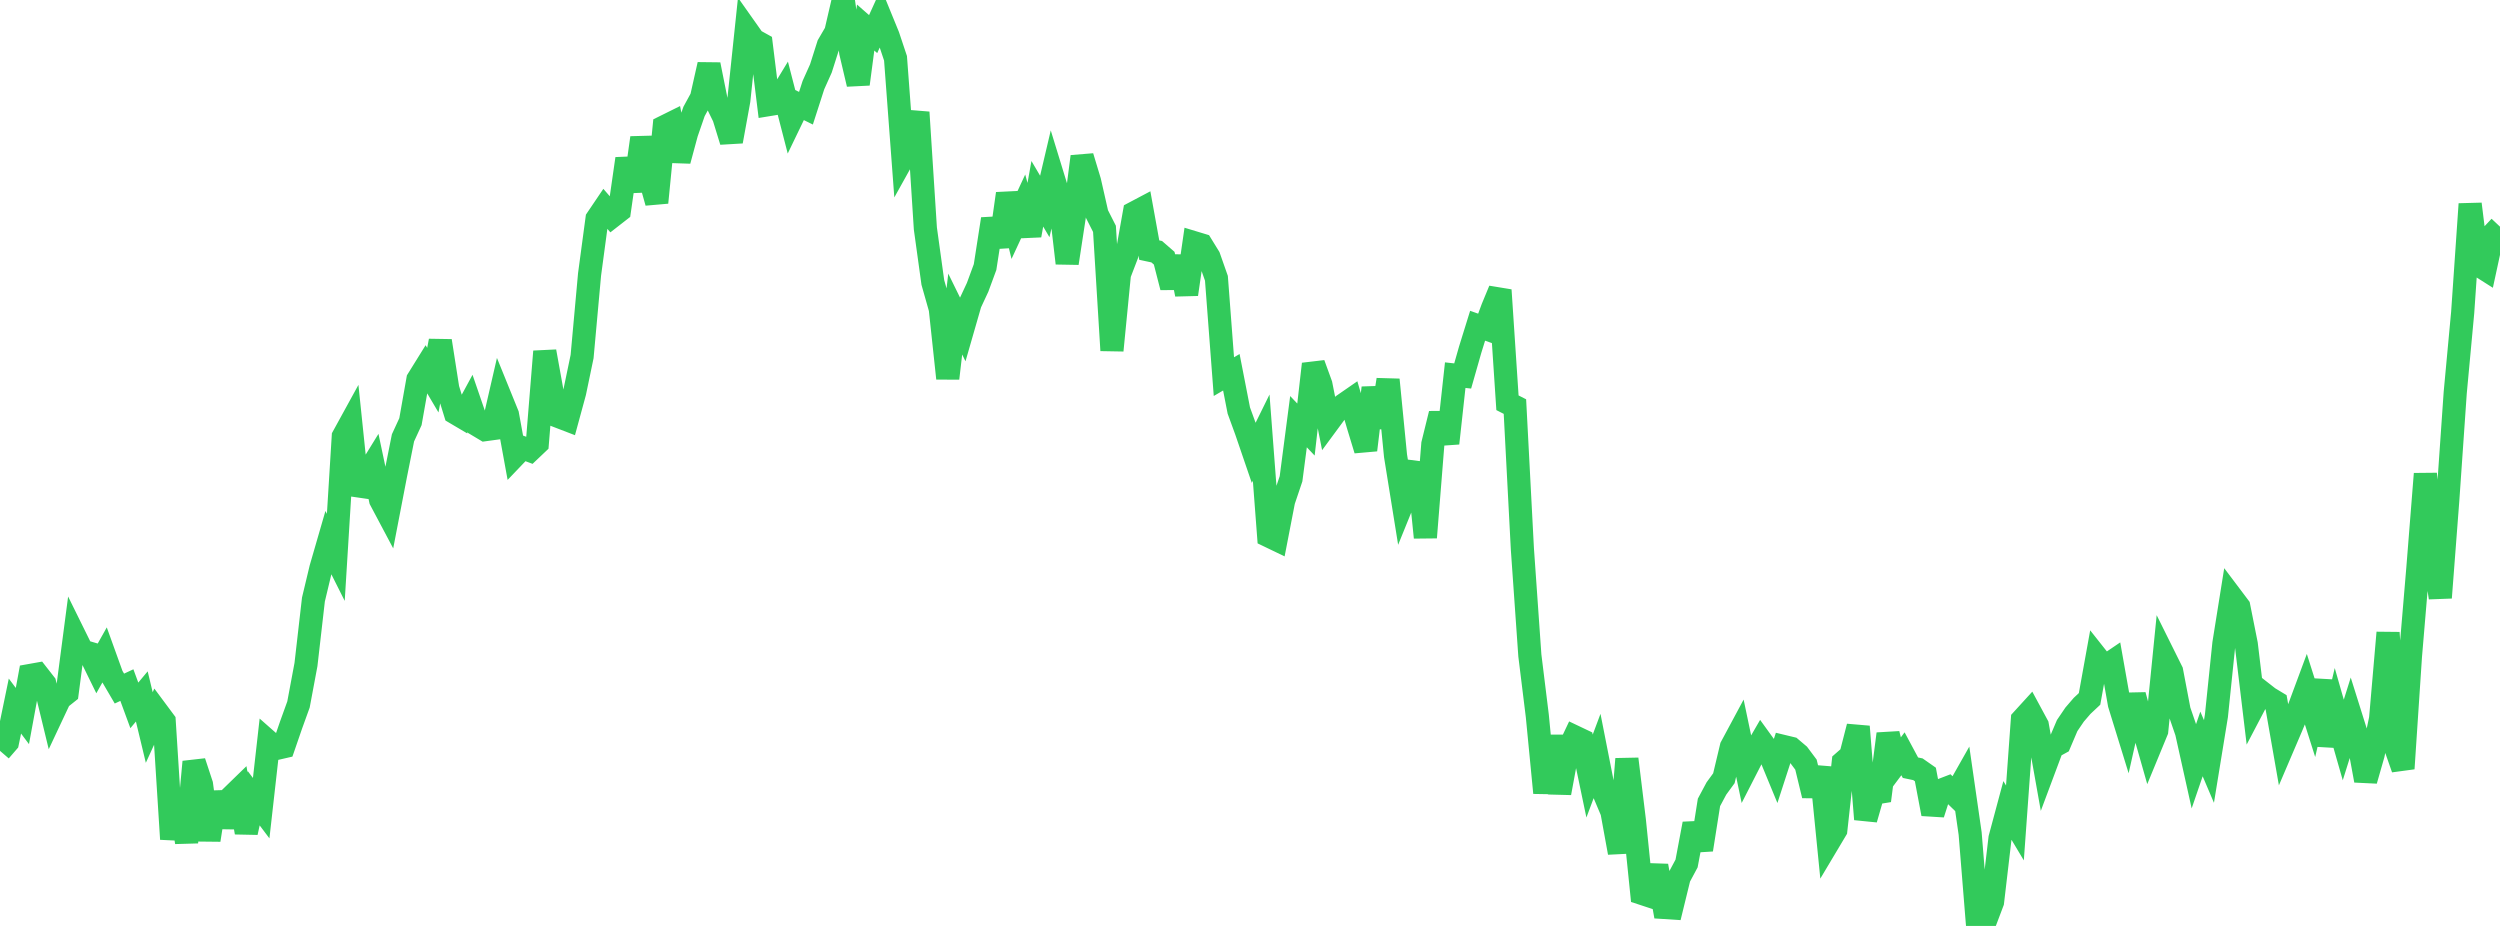 <?xml version="1.0" standalone="no"?>
<!DOCTYPE svg PUBLIC "-//W3C//DTD SVG 1.1//EN" "http://www.w3.org/Graphics/SVG/1.1/DTD/svg11.dtd">

<svg width="135" height="50" viewBox="0 0 135 50" preserveAspectRatio="none" 
  xmlns="http://www.w3.org/2000/svg"
  xmlns:xlink="http://www.w3.org/1999/xlink">


<polyline points="0.0, 40.546 0.403, 40.079 0.806, 38.128 1.209, 38.666 1.612, 36.479 2.015, 36.407 2.418, 36.923 2.821, 38.586 3.224, 37.729 3.627, 37.408 4.03, 34.337 4.433, 35.154 4.836, 35.272 5.239, 36.094 5.642, 35.377 6.045, 36.495 6.448, 37.183 6.851, 36.995 7.254, 38.091 7.657, 37.608 8.06, 39.285 8.463, 38.404 8.866, 38.946 9.269, 45.311 9.672, 42.816 10.075, 45.487 10.478, 41.141 10.881, 42.364 11.284, 45.36 11.687, 42.79 12.09, 44.638 12.493, 43.037 12.896, 42.645 13.299, 44.954 13.701, 43.106 14.104, 43.641 14.507, 40.064 14.91, 40.419 15.313, 40.326 15.716, 39.156 16.119, 38.04 16.522, 35.886 16.925, 32.375 17.328, 30.689 17.731, 29.297 18.134, 30.099 18.537, 23.572 18.94, 22.838 19.343, 26.714 19.746, 25.741 20.149, 25.087 20.552, 26.996 20.955, 27.755 21.358, 25.663 21.761, 23.645 22.164, 22.77 22.567, 20.496 22.97, 19.847 23.373, 20.528 23.776, 18.408 24.179, 20.986 24.582, 22.294 24.985, 22.532 25.388, 21.788 25.791, 22.96 26.194, 23.201 26.597, 23.146 27.0, 21.396 27.403, 22.389 27.806, 24.597 28.209, 24.175 28.612, 24.326 29.015, 23.943 29.418, 18.98 29.821, 21.214 30.224, 22.514 30.627, 22.669 31.03, 21.189 31.433, 19.253 31.836, 14.822 32.239, 11.819 32.642, 11.223 33.045, 11.689 33.448, 11.375 33.851, 8.571 34.254, 10.312 34.657, 7.442 35.06, 9.499 35.463, 10.938 35.866, 6.85 36.269, 6.65 36.672, 8.678 37.075, 7.185 37.478, 6.019 37.881, 5.281 38.284, 3.489 38.687, 5.498 39.09, 6.323 39.493, 7.634 39.896, 5.421 40.299, 1.592 40.701, 2.161 41.104, 2.384 41.507, 5.649 41.91, 5.583 42.313, 4.919 42.716, 6.481 43.119, 5.645 43.522, 5.844 43.925, 4.594 44.328, 3.697 44.731, 2.429 45.134, 1.738 45.537, 0.0 45.94, 2.83 46.343, 4.54 46.746, 1.488 47.149, 1.842 47.552, 0.955 47.955, 1.94 48.358, 3.148 48.761, 8.536 49.164, 7.812 49.567, 6.065 49.97, 12.339 50.373, 15.252 50.776, 16.674 51.179, 20.431 51.582, 16.959 51.985, 17.78 52.388, 16.379 52.791, 15.516 53.194, 14.421 53.597, 11.827 54.0, 13.31 54.403, 10.457 54.806, 12.104 55.209, 11.236 55.612, 12.709 56.015, 10.464 56.418, 11.148 56.821, 9.433 57.224, 10.746 57.627, 14.212 58.03, 11.574 58.433, 8.455 58.836, 9.789 59.239, 11.564 59.642, 12.358 60.045, 18.922 60.448, 14.809 60.851, 13.759 61.254, 11.494 61.657, 11.281 62.06, 13.506 62.463, 13.592 62.866, 13.942 63.269, 15.512 63.672, 13.869 64.075, 15.893 64.478, 13.106 64.881, 13.228 65.284, 13.882 65.687, 15.028 66.09, 20.338 66.493, 20.102 66.896, 22.169 67.299, 23.274 67.701, 24.45 68.104, 23.632 68.507, 28.936 68.91, 29.13 69.313, 27.049 69.716, 25.854 70.119, 22.77 70.522, 23.196 70.925, 19.658 71.328, 20.765 71.731, 22.798 72.134, 22.251 72.537, 21.874 72.94, 21.595 73.343, 22.974 73.746, 24.3 74.149, 20.944 74.552, 23.078 74.955, 20.505 75.358, 24.61 75.761, 27.114 76.164, 26.121 76.567, 25.029 76.97, 29.023 77.373, 23.979 77.776, 22.342 78.179, 23.936 78.582, 20.258 78.985, 20.303 79.388, 18.888 79.791, 17.59 80.194, 17.733 80.597, 16.641 81.0, 15.666 81.403, 21.75 81.806, 21.955 82.209, 29.65 82.612, 35.394 83.015, 38.659 83.418, 42.812 83.821, 39.751 84.224, 42.822 84.627, 40.64 85.03, 39.79 85.433, 39.982 85.836, 41.908 86.239, 40.831 86.642, 42.879 87.045, 43.834 87.448, 46.045 87.851, 40.984 88.254, 44.286 88.657, 48.239 89.06, 48.372 89.463, 46.753 89.866, 49.003 90.269, 49.029 90.672, 47.381 91.075, 46.629 91.478, 44.485 91.881, 45.883 92.284, 43.33 92.687, 42.577 93.09, 42.025 93.493, 40.334 93.896, 39.583 94.299, 41.503 94.701, 40.717 95.104, 40.021 95.507, 40.579 95.91, 41.555 96.313, 40.312 96.716, 40.409 97.119, 40.751 97.522, 41.29 97.925, 42.955 98.328, 41.449 98.731, 45.496 99.134, 44.82 99.537, 41.158 99.94, 40.805 100.343, 39.236 100.746, 44.239 101.149, 42.838 101.552, 42.772 101.955, 39.629 102.358, 41.243 102.761, 40.705 103.164, 41.456 103.567, 41.54 103.97, 41.822 104.373, 43.951 104.776, 42.692 105.179, 42.537 105.582, 42.929 105.985, 42.217 106.388, 45.013 106.791, 50.0 107.194, 49.769 107.597, 48.705 108.0, 45.267 108.403, 43.765 108.806, 44.439 109.209, 38.863 109.612, 38.421 110.015, 39.168 110.418, 41.428 110.821, 40.349 111.224, 40.129 111.627, 39.181 112.03, 38.587 112.433, 38.119 112.836, 37.741 113.239, 35.511 113.642, 36.02 114.045, 35.747 114.448, 38.024 114.851, 39.33 115.254, 37.539 115.657, 39.027 116.06, 40.442 116.463, 39.465 116.866, 35.44 117.269, 36.251 117.672, 38.366 118.075, 39.539 118.478, 41.351 118.881, 40.173 119.284, 41.121 119.687, 38.652 120.09, 34.751 120.493, 32.231 120.896, 32.766 121.299, 34.787 121.701, 38.136 122.104, 37.368 122.507, 37.683 122.91, 37.927 123.313, 40.229 123.716, 39.287 124.119, 38.321 124.522, 37.235 124.925, 38.507 125.328, 36.756 125.731, 40.26 126.134, 38.55 126.537, 39.959 126.94, 38.674 127.343, 39.957 127.746, 42.146 128.149, 40.739 128.552, 38.813 128.955, 34.165 129.358, 40.349 129.761, 41.502 130.164, 35.436 130.567, 30.66 130.97, 25.589 131.373, 29.63 131.776, 32.274 132.179, 27.013 132.582, 21.204 132.985, 16.873 133.388, 11.018 133.791, 14.277 134.194, 14.533 134.597, 12.669 135.0, 12.241" fill="none" stroke="#32ca5b" stroke-width="1.25"/>

</svg>